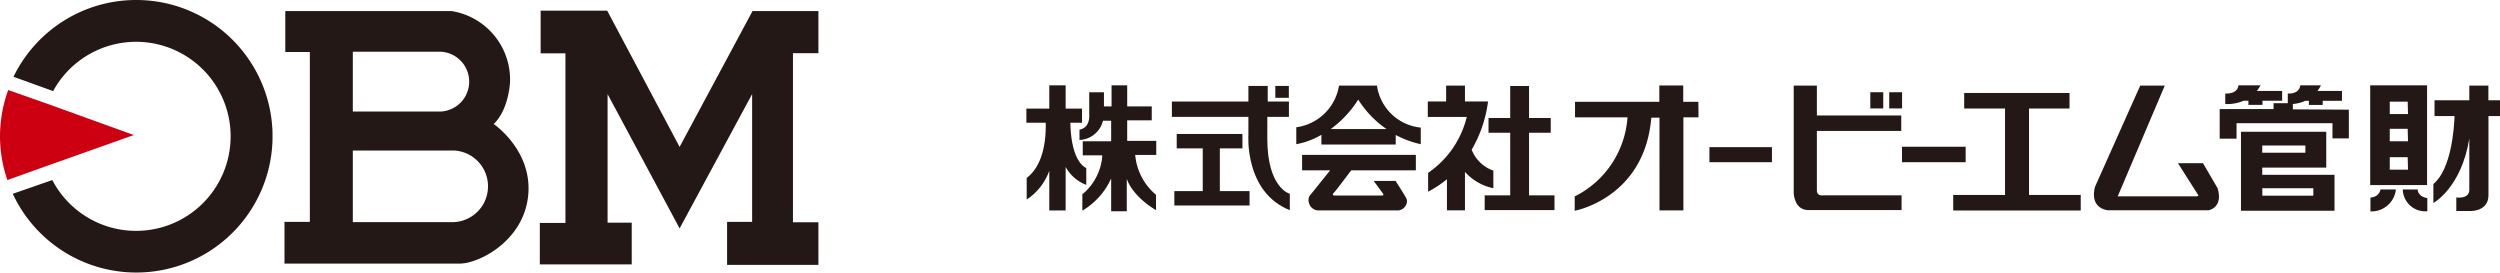 <svg xmlns="http://www.w3.org/2000/svg" viewBox="0 0 305.47 33.31"><defs><style>.cls-1{fill:#231815;}.cls-2{fill:#cd0012;}</style></defs><g id="レイヤー_2" data-name="レイヤー 2"><g id="レイヤー_1-2" data-name="レイヤー 1"><path class="cls-1" d="M16.65,0a16.65,16.65,0,0,0-15,9.38l4.84,1.75A11.55,11.55,0,1,1,6.39,22L1.56,23.68A16.65,16.65,0,1,0,16.65,0Z"/><path class="cls-2" d="M5.81,12.69,1,11a16.82,16.82,0,0,0-1,5.7A16.56,16.56,0,0,0,.9,22l4.8-1.72L16.35,16.5Z"/><path class="cls-1" d="M55.46,27.14H43.11V18.39H55.46a4.38,4.38,0,0,1,0,8.75ZM43.11,6.32H53.86a3.66,3.66,0,0,1,0,7.31H43.11Zm17.21,8.83c1.86-1.75,2-5.1,2-5.1a8.48,8.48,0,0,0-7.16-8.7H34.86v5h3V27.11h-3.1v5.1H56.17c2.3,0,7.76-2.7,8.36-8.25S60.32,15.15,60.32,15.15Z"/><polygon class="cls-1" points="66.06 1.3 66.06 6.52 69.09 6.52 69.09 27.24 65.96 27.24 65.96 32.31 77.19 32.31 77.19 27.21 74.24 27.21 74.24 11.5 83.04 27.91 91.9 11.5 91.9 27.11 88.84 27.11 88.84 32.36 100 32.36 100 27.16 96.89 27.16 96.89 6.5 100 6.5 100 1.35 91.95 1.35 83.04 17.95 74.19 1.3 66.06 1.3"/><path class="cls-1" d="M130.79,15h1.42V13.27h-2V10.43h-2v2.84h-2.8V15h2.37c0,.93.1,4.9-2.33,6.74v2.64a7,7,0,0,0,2.76-3.52v4.86h2V20.4a4.84,4.84,0,0,0,2.52,2.19V20.54C130.94,19.6,130.8,16,130.79,15Z"/><path class="cls-1" d="M138.71,18.93h2.57V17.21h-3.55V14.7h3V13h-3V10.43h-1.91V13h-.93V11.27h-1.8V14s.18,1.6-1.19,1.84v1.26a3.07,3.07,0,0,0,2.87-2.35h1v2.51h-3.47v1.72h2.39a6.7,6.7,0,0,1-2.44,4.76v2a8.81,8.81,0,0,0,3.52-3.93v4h1.91V21.85c.81,2.3,3.57,3.82,3.57,3.82V23.8A7.14,7.14,0,0,1,138.71,18.93Z"/><path class="cls-1" d="M154.85,16.94l0-2.66h2.64V12.41H154.9l0-1.91h-2.36v1.91h-9.35v1.87h9.35v2.19s-.51,7,5.06,9.21v-2S154.85,23,154.85,16.94Z"/><rect class="cls-1" x="155.83" y="10.5" width="1.65" height="1.45"/><polygon class="cls-1" points="149.05 23.35 149.05 18.13 151.81 18.13 151.81 16.37 143.78 16.37 143.78 18.13 146.96 18.13 146.96 23.35 143.49 23.35 143.49 25.11 152.68 25.11 152.68 23.35 149.05 23.35"/><path class="cls-1" d="M179.82,18.29a15.6,15.6,0,0,0,2-5.89H179V10.46H176.7V12.4h-2.24v1.89h4.76a11.58,11.58,0,0,1-4.72,6.83v2.3a13.29,13.29,0,0,0,2.3-1.52v3.8H179V21a6.41,6.41,0,0,0,3.47,2V20.85A4.41,4.41,0,0,1,179.82,18.29Z"/><path class="cls-1" d="M173.6,15.59a6,6,0,0,1-5.35-5.13h-4.64a6.1,6.1,0,0,1-5.22,5.09v2.07a9.29,9.29,0,0,0,3.07-1.15v1.19h9.08V16.49a11.86,11.86,0,0,0,3.06,1.13Zm-11,.18a13.27,13.27,0,0,0,3.36-3.6,12.26,12.26,0,0,0,3.46,3.6Z"/><path class="cls-1" d="M165.11,20.81H173V18.92H159.1v1.89h3.43l-2.33,2.9a1,1,0,0,0-.28,1,1.21,1.21,0,0,0,1.13,1h9.85a1.19,1.19,0,0,0,.93-.74.85.85,0,0,0,0-.75c-.18-.37-1.31-2.11-1.31-2.11h-2.67L169,23.67s.15.22-.16.22H163s-.31-.05,0-.36S164.64,21.4,165.11,20.81Z"/><polygon class="cls-1" points="186.83 23.87 186.83 16.22 189.48 16.22 189.48 14.42 186.83 14.42 186.83 10.51 184.53 10.51 184.53 14.42 181.88 14.42 181.88 16.22 184.53 16.22 184.53 23.87 181.41 23.87 181.41 25.67 189.94 25.67 189.94 23.87 186.83 23.87"/><path class="cls-1" d="M207.52,12.44h-1.85v-2h-2.92v2h-10.3v1.9h6.41A11.68,11.68,0,0,1,192.41,24v1.75s8.54-1.53,9.36-11.37h1V25.71h2.92V14.34h1.85Z"/><rect class="cls-1" x="208.87" y="17.98" width="7.64" height="1.84"/><path class="cls-1" d="M222.77,23.87s-.77.13-.77-.59V16h10.31V14.11H222V10.46h-2.83V23.6s.05,2.07,1.8,2.07h11.38v-1.8Z"/><rect class="cls-1" x="228.53" y="11.27" width="1.58" height="1.98"/><rect class="cls-1" x="230.84" y="11.27" width="1.57" height="1.98"/><rect class="cls-1" x="232.4" y="17.93" width="7.78" height="1.89"/><polygon class="cls-1" points="247.92 23.82 247.92 13.26 252.87 13.26 252.87 11.36 240 11.36 240 13.26 244.99 13.26 244.99 23.82 238.66 23.82 238.66 25.72 254.24 25.72 254.24 23.82 247.92 23.82"/><path class="cls-1" d="M264.51,10.46h-3L256,22.79s-.85,2.47,1.49,2.9h12.37s1.82-.28,1.11-2.68l-1.79-3.07h-3.06l2.49,3.92s.07.13-.27.13h-9.58Z"/><path class="cls-1" d="M278.85,11.11h-3.09a5.72,5.72,0,0,0,.45-.68h-2.7s0,1.05-1.61,1v1.28a5.13,5.13,0,0,0,2.25-.4h.58v.5h1.72v-.5h2.4Z"/><path class="cls-1" d="M280.16,13.36v-.65a4.65,4.65,0,0,0,1.52-.39h.44v.5h1.69v-.5h2.35V11.11h-3a3.92,3.92,0,0,0,.43-.68h-2.53s0,1.05-1.52,1v1.18H277.8v.72l-6.58,0v3.61h2.06V15.05H285v1.86h2V13.4Z"/><path class="cls-1" d="M276.42,21.36v-.88h7.82V16.1H273.82v9.65h11.43V21.36h-8.83Zm0-3.58h5.27v.88h-5.27Zm6.24,6.13h-6.23V23h6.23Z"/><path class="cls-1" d="M289.61,10.43V22.61h6.95V10.43Zm4.62,10.3H292V19.21h2.19Zm0-3.47H292V15.74h2.19Zm0-3.32H292V12.42h2.19Z"/><path class="cls-1" d="M292.75,23.15h-1.89s-.07.88-1.22,1v1.68A3,3,0,0,0,292.75,23.15Z"/><path class="cls-1" d="M295.41,23.15h-1.82a2.74,2.74,0,0,0,3,2.66V24.2S295.48,24.1,295.41,23.15Z"/><path class="cls-1" d="M305.47,12.25h-1.42V10.46h-2.33v1.79h-4.25v1.93h2.45c-.06,1.59-.42,6.52-2.59,8.3V24.8s3.4-1.82,4.39-7.86v6.24s.13,1.12-1.59.95v1.65H302s2.06,0,2.06-1.92V14.18h1.42Z"/></g></g></svg>
